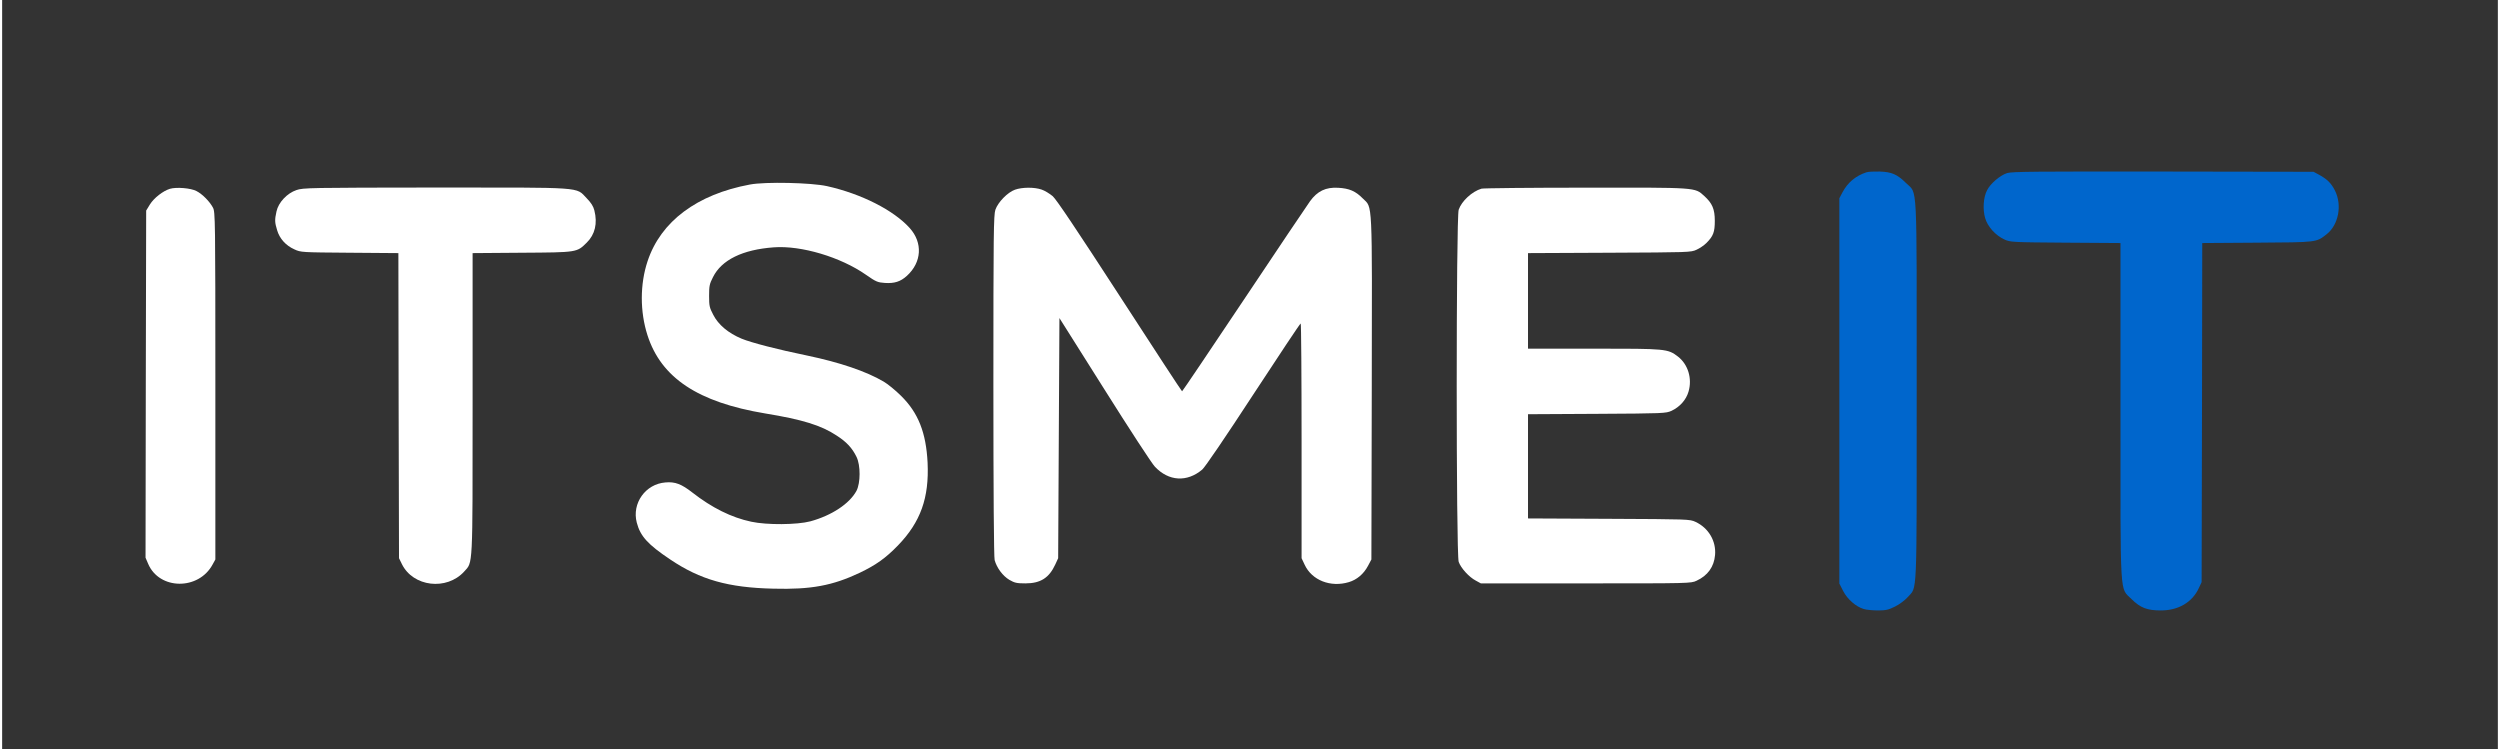 <?xml version="1.0" encoding="UTF-8"?>
<svg xmlns="http://www.w3.org/2000/svg" xmlns:xlink="http://www.w3.org/1999/xlink" width="1168px" height="350px" viewBox="0 0 1166 350" version="1.1">
<rect x="0" y="0" width="1166" height="350" fill="#333333" stroke="none"/>
<g id="surface1">
<path style=" stroke:none;fill-rule:nonzero;fill:rgb(0%,40%,80%);fill-opacity:1;" d="M 870.973 80.504 C 865.977 82.148 862.16 85.324 859.75 89.969 L 858.34 92.617 L 858.34 272.613 L 860.102 276.082 C 862.098 279.965 866.039 283.434 869.797 284.551 C 870.973 284.902 873.973 285.199 876.379 285.199 C 880.082 285.199 881.316 284.902 884.375 283.375 C 886.43 282.375 888.957 280.434 890.309 278.965 C 894.777 273.848 894.48 281.141 894.48 182.586 C 894.48 82.383 894.895 90.91 889.547 85.559 C 885.371 81.441 882.844 80.324 877.145 80.148 C 874.559 80.09 871.797 80.207 870.973 80.504 Z M 870.973 80.504 "/>
<path style=" stroke:none;fill-rule:nonzero;fill:rgb(0%,40%,80%);fill-opacity:1;" d="M 936.738 80.855 C 933.445 81.914 928.922 85.734 927.336 88.91 C 925.629 92.203 925.277 97.789 926.453 101.848 C 927.57 105.848 931.332 110.023 935.504 111.902 C 938.207 113.137 938.973 113.195 964.008 113.375 L 989.691 113.551 L 989.691 191.934 C 989.691 281.551 989.277 274.262 994.859 279.906 C 998.977 283.965 1002.148 285.199 1008.555 285.199 C 1016.781 285.199 1023.246 281.375 1026.305 274.73 L 1027.598 271.969 L 1027.773 192.758 L 1027.891 113.551 L 1053.633 113.375 C 1081.898 113.195 1081.137 113.258 1086.074 109.375 C 1091.539 105.023 1093.301 95.969 1089.953 89.148 C 1088.246 85.676 1086.191 83.617 1082.312 81.562 L 1079.902 80.266 L 1009.672 80.148 C 950.371 80.09 939.031 80.148 936.738 80.855 Z M 936.738 80.855 "/>
<path style=" stroke:none;fill-rule:nonzero;fill:rgb(100%,100%,100%);fill-opacity:1;" d="M 349.387 86.207 C 324.645 90.793 307.719 103.438 301.551 122.02 C 297.965 132.777 297.965 145.598 301.492 156.594 C 307.898 176.527 325.059 187.938 356.559 193.172 C 373.777 195.992 382.652 198.699 389.824 203.461 C 394.523 206.461 397.168 209.34 399.168 213.457 C 401.105 217.398 401.047 225.629 399.168 229.277 C 395.934 235.332 387.531 240.859 377.598 243.566 C 371.426 245.211 357.203 245.328 349.977 243.742 C 340.75 241.801 331.582 237.215 322.531 230.156 C 317.418 226.16 314.422 224.984 309.895 225.395 C 300.551 226.102 294.145 235.156 296.496 244.152 C 298.141 250.504 301.668 254.387 312.129 261.383 C 326.176 270.852 339.281 274.555 360.32 275.023 C 377.891 275.496 388 273.613 400.754 267.559 C 408.336 263.91 412.801 260.734 418.504 254.855 C 429.141 243.859 433.137 232.57 432.371 216.164 C 431.668 202.109 428.023 192.875 419.973 184.938 C 417.387 182.352 413.684 179.352 411.859 178.293 C 403.691 173.473 391.293 169.297 376.129 166.121 C 362.316 163.297 349.918 160.062 345.512 158.242 C 339.281 155.652 334.578 151.715 332.227 147.066 C 330.465 143.715 330.289 142.895 330.289 138.246 C 330.289 133.66 330.465 132.66 332.109 129.484 C 336.105 121.43 345.922 116.609 360.555 115.551 C 373.309 114.609 391.703 120.078 403.574 128.367 C 408.277 131.66 409.039 131.957 412.391 132.191 C 416.855 132.484 419.676 131.602 422.676 128.898 C 429.668 122.547 430.199 113.434 424.027 106.551 C 416.504 98.203 401.457 90.559 385.414 86.973 C 378.07 85.324 356.559 84.855 349.387 86.207 Z M 349.387 86.207 "/>
<path style=" stroke:none;fill-rule:nonzero;fill:rgb(100%,100%,100%);fill-opacity:1;" d="M 78.398 88.207 C 75.109 89.207 70.938 92.5 69.055 95.496 L 67.293 98.379 L 67.117 179.469 L 66.996 260.559 L 68.23 263.441 C 73.461 275.672 91.801 275.848 98.324 263.734 L 99.617 261.383 L 99.617 180.234 C 99.617 102.258 99.559 99.027 98.5 97.027 C 96.973 94.145 93.562 90.676 90.801 89.266 C 88.156 87.852 81.34 87.324 78.398 88.207 Z M 78.398 88.207 "/>
<path style=" stroke:none;fill-rule:nonzero;fill:rgb(100%,100%,100%);fill-opacity:1;" d="M 137.523 88.793 C 133.113 90.266 129.059 94.617 128.176 98.789 C 127.297 102.73 127.355 103.906 128.473 107.551 C 129.59 111.434 132.527 114.727 136.523 116.492 C 139.52 117.902 139.812 117.902 162.324 118.078 L 185.125 118.254 L 185.242 189.523 L 185.418 260.793 L 186.773 263.559 C 192.004 274.203 207.695 276.023 215.863 267.027 C 219.977 262.441 219.801 266.441 219.801 188.406 L 219.801 118.254 L 242.898 118.078 C 268.875 117.902 268.461 117.961 273.164 113.316 C 276.984 109.551 278.219 104.375 276.691 98.32 C 276.219 96.379 275.16 94.734 273.047 92.559 C 267.934 87.266 272.516 87.617 202.227 87.617 C 143.516 87.676 140.637 87.734 137.523 88.793 Z M 137.523 88.793 "/>
<path style=" stroke:none;fill-rule:nonzero;fill:rgb(100%,100%,100%);fill-opacity:1;" d="M 473.219 88.617 C 469.75 89.852 465.285 94.438 464.051 97.969 C 463.227 100.496 463.109 108.551 463.109 180.176 C 463.109 230.336 463.344 260.383 463.695 261.676 C 464.695 265.324 467.516 269.086 470.574 270.91 C 473.043 272.32 473.98 272.555 478.094 272.555 C 485.148 272.555 489.145 269.969 492.023 263.734 L 493.375 260.793 L 493.668 204.695 L 493.965 148.598 L 515.062 182.055 C 526.641 200.461 537.219 216.691 538.57 218.043 C 544.977 224.867 553.555 225.395 560.668 219.398 C 561.902 218.398 571.539 204.227 584.469 184.41 C 596.457 166.121 606.391 151.125 606.684 151.125 C 606.918 151.125 607.098 175.824 607.098 205.93 L 607.098 260.793 L 608.508 263.793 C 611.855 271.086 620.613 274.555 629.191 271.969 C 632.953 270.852 636.129 268.145 638.125 264.383 L 639.715 261.383 L 639.891 181.469 C 640.066 91.5 640.301 97.32 635.719 92.734 C 632.309 89.266 629.371 88.027 624.258 87.734 C 618.379 87.383 614.5 89.266 611.035 94.027 C 609.684 95.91 595.754 116.609 580.062 140.129 C 564.371 163.594 551.441 182.82 551.266 182.82 C 551.086 182.82 538.039 162.828 522.172 138.367 C 502.016 107.316 492.613 93.262 490.848 91.676 C 489.438 90.5 487.086 89.027 485.617 88.559 C 482.211 87.383 476.566 87.441 473.219 88.617 Z M 473.219 88.617 "/>
<path style=" stroke:none;fill-rule:nonzero;fill:rgb(100%,100%,100%);fill-opacity:1;" d="M 691.137 88.148 C 686.672 89.5 681.91 93.91 680.5 97.969 C 679.266 101.379 679.266 259.09 680.5 262.5 C 681.5 265.383 685.32 269.617 688.492 271.262 L 690.844 272.555 L 739.918 272.555 C 788.461 272.555 789.047 272.555 791.633 271.32 C 796.863 268.91 799.805 264.793 800.273 259.324 C 800.859 252.797 797.219 246.621 791.105 243.801 C 788.461 242.566 787.695 242.566 750.672 242.391 L 712.883 242.211 L 712.883 193.523 L 745.09 193.348 C 776.414 193.172 777.293 193.113 779.938 191.934 C 783.816 190.113 786.758 186.82 787.871 182.996 C 789.695 176.824 787.637 170.238 782.938 166.59 C 778.117 162.945 777.59 162.887 743.617 162.887 L 712.883 162.887 L 712.883 118.254 L 750.965 118.078 C 788.109 117.902 789.047 117.902 791.633 116.668 C 793.102 116.02 795.16 114.609 796.219 113.551 C 799.449 110.316 800.156 108.434 800.156 103.199 C 800.156 97.672 798.98 94.969 795.219 91.559 C 790.754 87.5 792.164 87.617 739.68 87.676 C 713.762 87.676 691.961 87.91 691.137 88.148 Z M 691.137 88.148 "/>
</g>
</svg>

